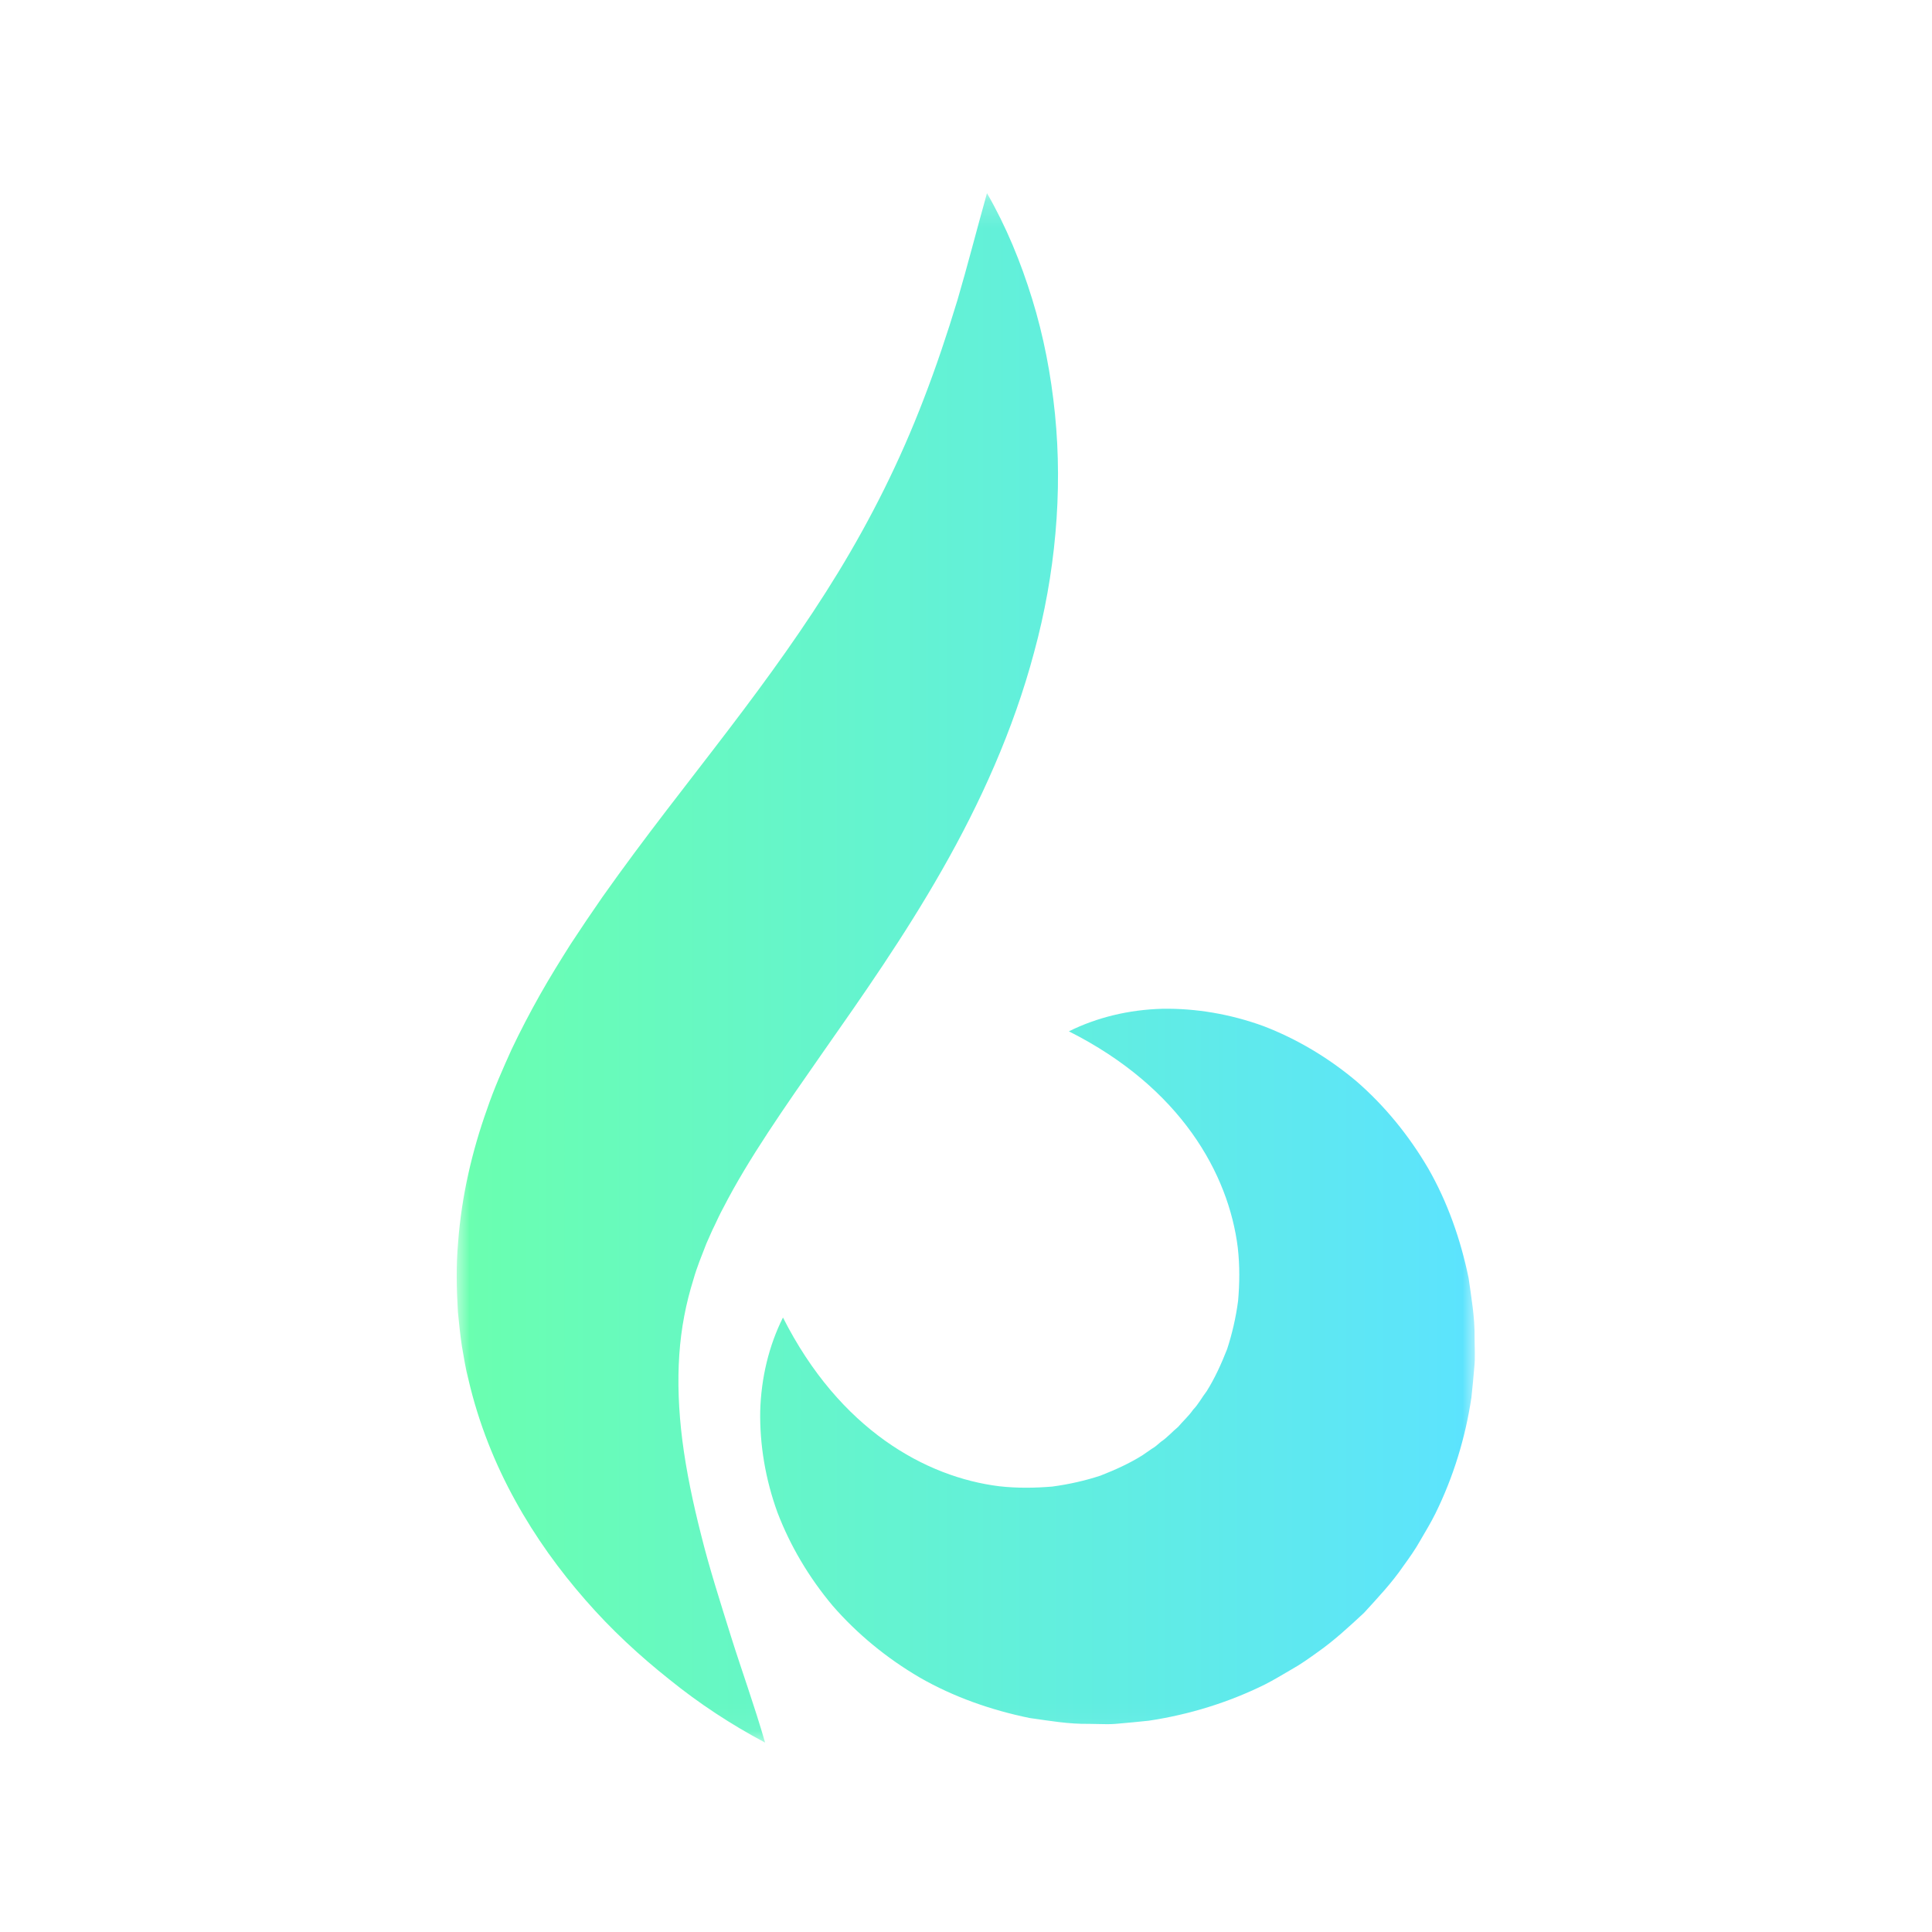 <svg width="72" height="72" viewBox="0 0 72 72" fill="none" xmlns="http://www.w3.org/2000/svg">
<mask id="mask0_817_309" style="mask-type:luminance" maskUnits="userSpaceOnUse" x="16" y="7" width="39" height="58">
<path d="M16.981 7.201H54.997V64.945H16.981V7.201Z" fill="white"/>
</mask>
<g mask="url(#mask0_817_309)">
<path d="M46.128 46.492C46.207 47.182 46.195 47.842 46.141 48.473C46.058 49.112 45.914 49.717 45.731 50.279C45.512 50.835 45.275 51.358 44.971 51.844C44.794 52.071 44.666 52.328 44.465 52.534C44.303 52.769 44.089 52.959 43.905 53.176C43.686 53.356 43.499 53.575 43.262 53.733C43.153 53.825 43.049 53.924 42.924 53.993L42.572 54.236C42.087 54.54 41.564 54.776 41.01 54.993C40.448 55.178 39.845 55.316 39.209 55.401C38.58 55.452 37.922 55.466 37.234 55.388C34.507 55.048 31.292 53.282 29.179 49.1C28.655 50.148 28.365 51.346 28.331 52.592C28.31 53.834 28.522 55.123 28.974 56.366C29.444 57.596 30.137 58.775 31.028 59.838C31.934 60.881 33.035 61.791 34.28 62.519C35.53 63.236 36.923 63.728 38.37 64.025C39.095 64.127 39.831 64.255 40.575 64.243L41.133 64.253C41.32 64.259 41.507 64.252 41.693 64.233C42.066 64.201 42.44 64.165 42.815 64.125C44.306 63.901 45.774 63.452 47.141 62.775C47.48 62.603 47.805 62.404 48.135 62.212C48.469 62.027 48.778 61.805 49.087 61.583C49.714 61.146 50.272 60.626 50.831 60.108C51.345 59.545 51.87 58.99 52.301 58.359C52.524 58.05 52.746 57.741 52.931 57.407C53.122 57.077 53.321 56.752 53.49 56.411C54.165 55.043 54.613 53.573 54.835 52.082C54.875 51.708 54.912 51.334 54.942 50.96C54.982 50.587 54.953 50.212 54.953 49.841C54.964 49.098 54.833 48.361 54.732 47.636C54.434 46.189 53.944 44.796 53.227 43.546C52.499 42.303 51.593 41.2 50.55 40.295C49.491 39.405 48.314 38.711 47.087 38.24C45.846 37.788 44.56 37.574 43.321 37.594C42.077 37.627 40.881 37.914 39.834 38.435C44.013 40.537 45.788 43.757 46.128 46.492ZM36.782 7.199C37.499 8.443 38.042 9.768 38.466 11.144C38.892 12.522 39.167 13.956 39.315 15.421C39.609 18.348 39.328 21.406 38.539 24.304C37.766 27.212 36.521 29.945 35.109 32.418C33.698 34.898 32.125 37.137 30.671 39.212C29.222 41.287 27.885 43.199 26.96 45.002C26.837 45.228 26.732 45.452 26.628 45.676C26.513 45.9 26.43 46.119 26.325 46.343C26.153 46.786 25.97 47.227 25.844 47.675C25.564 48.569 25.383 49.49 25.315 50.491C25.247 51.488 25.287 52.562 25.431 53.693C25.576 54.826 25.824 56.009 26.135 57.228C26.439 58.45 26.839 59.692 27.239 60.977C27.643 62.264 28.113 63.553 28.513 64.942C27.247 64.269 26.057 63.488 24.951 62.593C23.834 61.706 22.775 60.728 21.811 59.62C20.846 58.516 19.958 57.295 19.206 55.93C18.453 54.568 17.84 53.054 17.459 51.417C17.351 51.012 17.288 50.59 17.214 50.172C17.15 49.751 17.108 49.324 17.065 48.895C17.014 48.038 16.995 47.164 17.072 46.303C17.201 44.574 17.595 42.891 18.146 41.35C18.41 40.568 18.737 39.839 19.061 39.118C19.395 38.413 19.755 37.727 20.122 37.075C20.492 36.418 20.879 35.799 21.264 35.188C21.659 34.585 22.053 34.001 22.449 33.432C24.045 31.17 25.654 29.162 27.144 27.202C28.638 25.242 30.014 23.335 31.24 21.326C32.464 19.316 33.535 17.193 34.432 14.851C34.883 13.681 35.294 12.46 35.681 11.185C36.056 9.91 36.392 8.587 36.782 7.199Z" fill="url(#paint0_linear_817_309)"/>
</g>
<defs>
<linearGradient id="paint0_linear_817_309" x1="16.976" y1="36.07" x2="54.918" y2="36.07" gradientUnits="userSpaceOnUse">
<stop stop-color="#6AFFAF"/>
<stop offset="1" stop-color="#5CE3FE"/>
</linearGradient>
</defs>
</svg>
